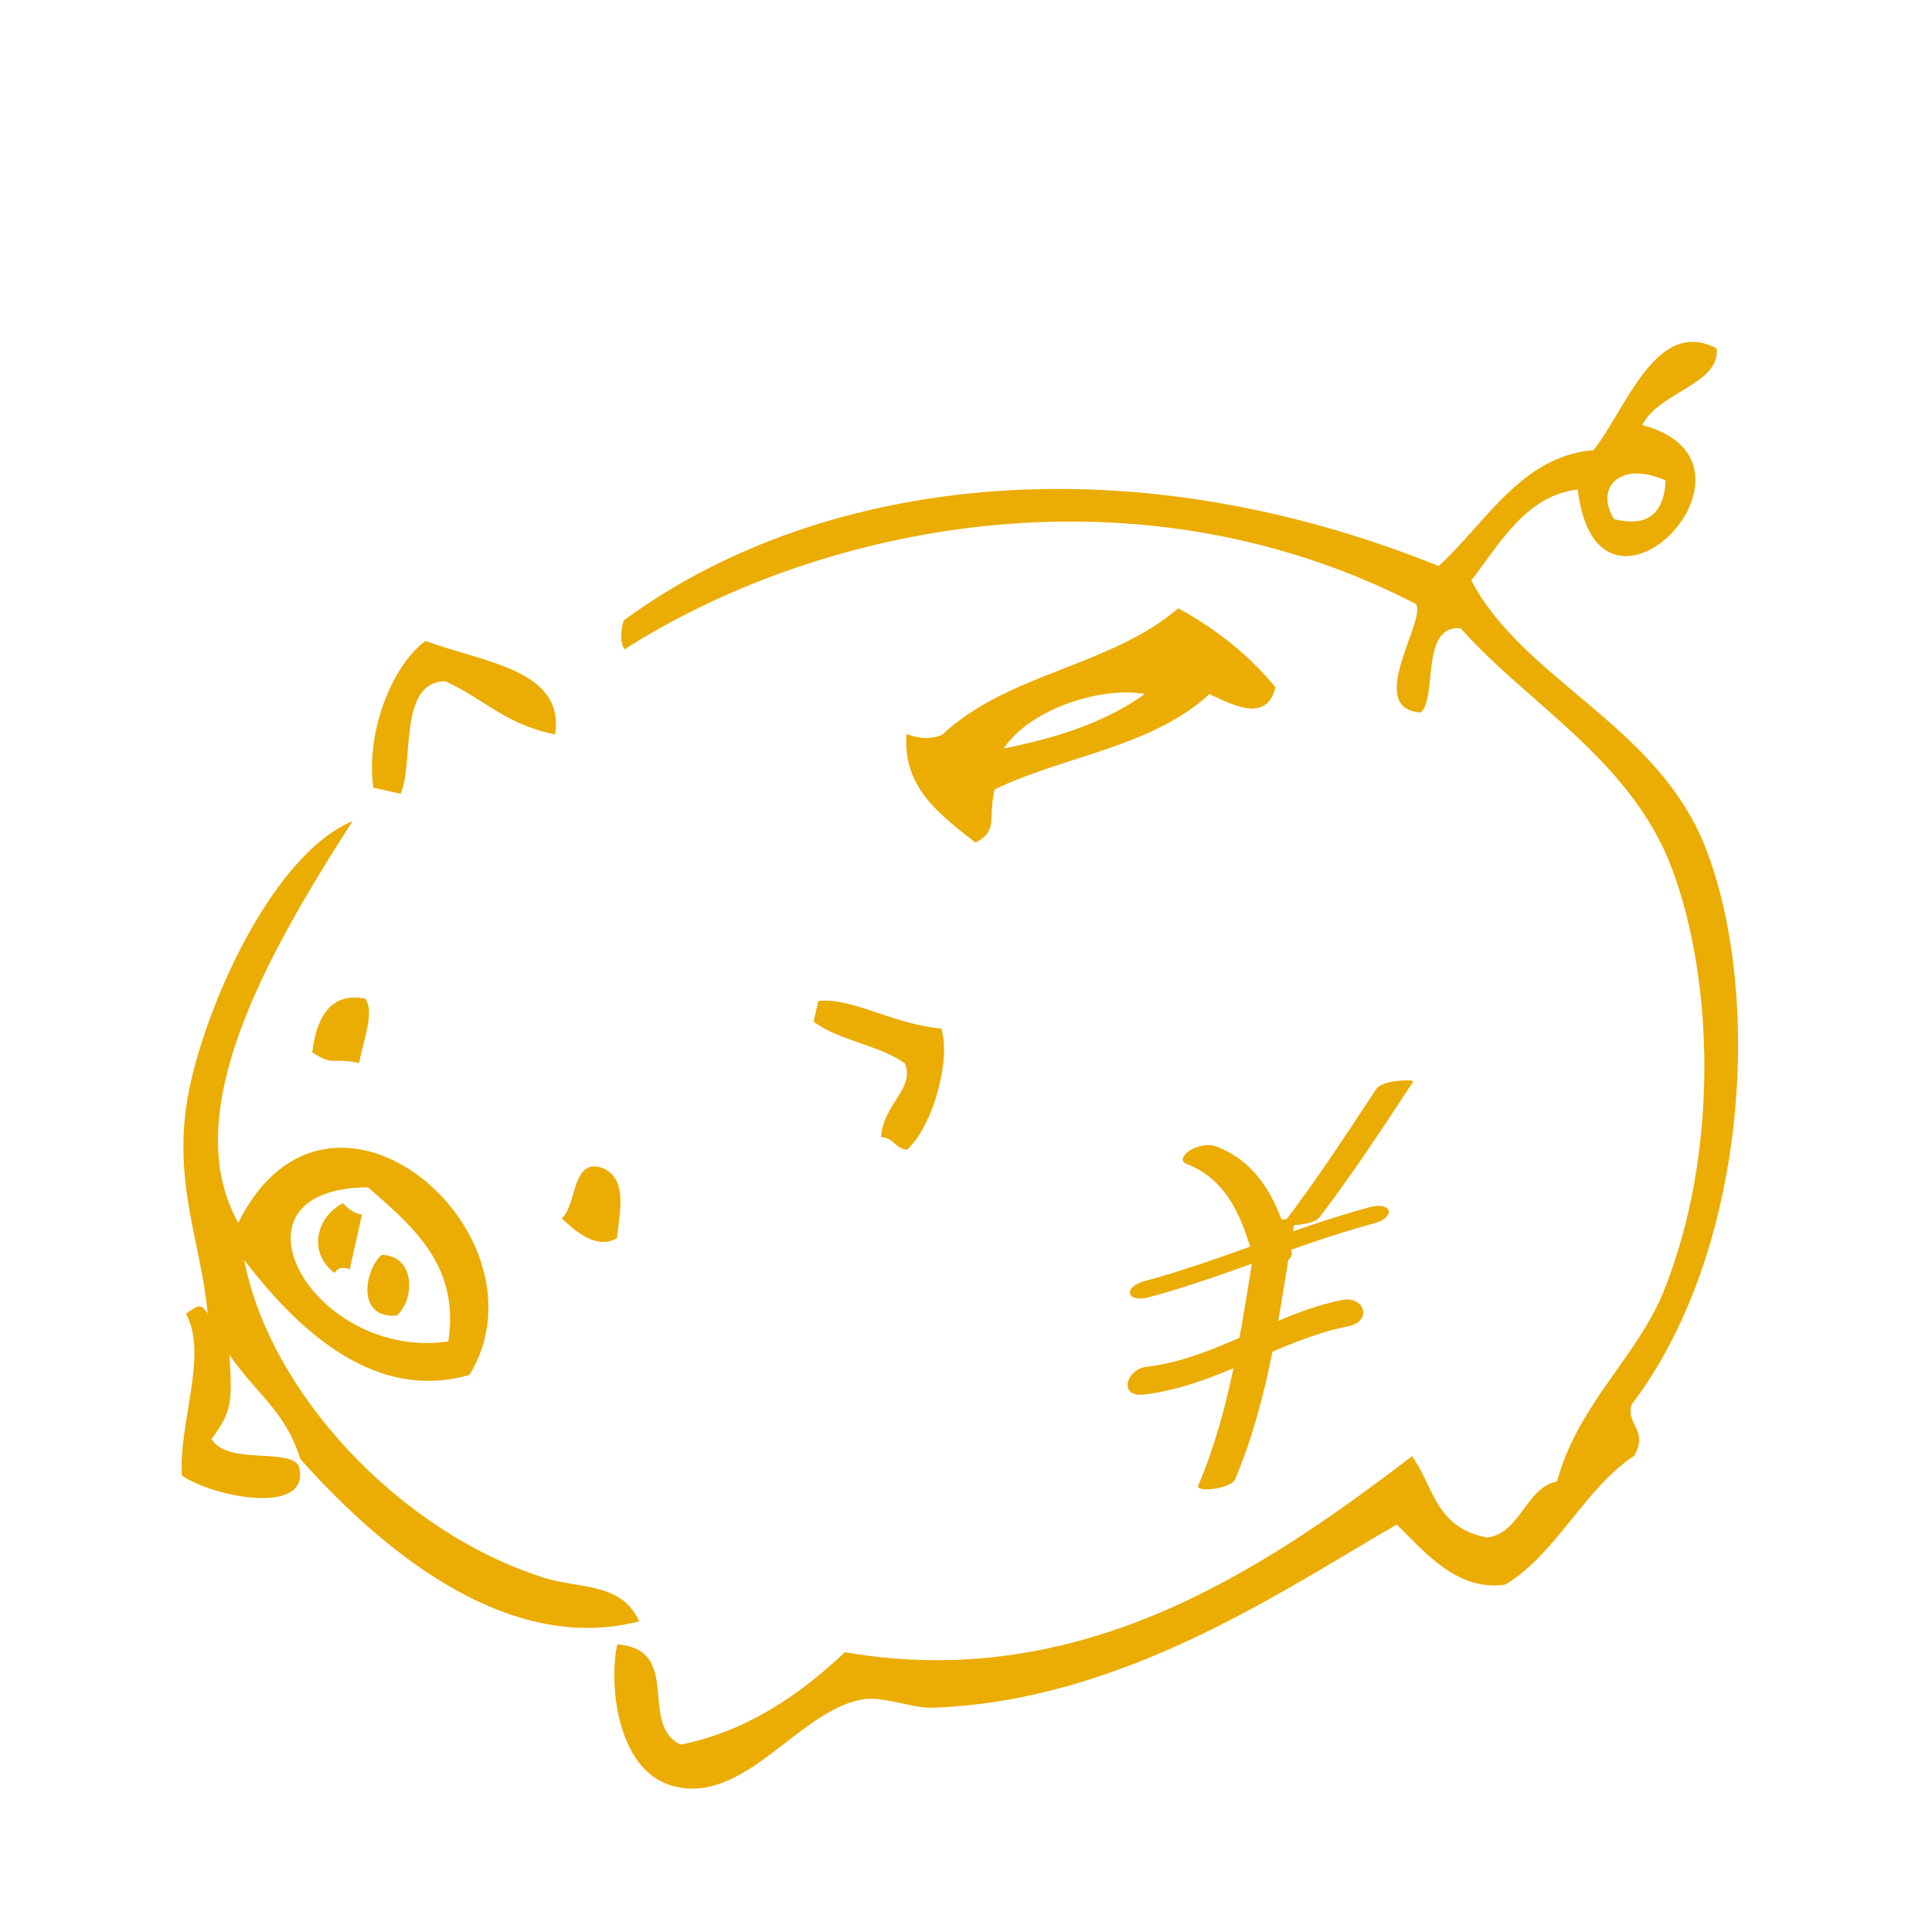 <?xml version="1.0" encoding="utf-8"?>
<!-- Generator: Adobe Illustrator 15.0.0, SVG Export Plug-In  -->
<!DOCTYPE svg PUBLIC "-//W3C//DTD SVG 1.1//EN" "http://www.w3.org/Graphics/SVG/1.1/DTD/svg11.dtd">
<svg version="1.1"
	 xmlns="http://www.w3.org/2000/svg" xmlns:xlink="http://www.w3.org/1999/xlink" xmlns:a="http://ns.adobe.com/AdobeSVGViewerExtensions/3.0/"
	 x="0px" y="0px" width="100px" height="100px" viewBox="232 3624 100 100" enable-background="new 232 3624 100 100"
	 xml:space="preserve">
<defs>
</defs>
<rect display="none" fill="#515151" width="7006" height="6016"/>
<path fill-rule="evenodd" clip-rule="evenodd" fill="#EBAC03" d="M243.875,3694.125c0.158,2.492,0.114,2.94-0.931,4.363
	c0.843,1.354,3.986,0.449,4.516,1.379c0.732,2.613-4.352,1.666-6.05,0.505c-0.165-2.726,1.375-6.277,0.215-8.372
	c0.583-0.4,0.766-0.611,1.125,0c-0.335-3.775-1.979-7.076-0.889-11.936c1.042-4.637,4.42-11.911,8.389-13.564
	c-4.5,7-9.08,15.122-5.92,20.795c4.753-9.544,16.375,0.582,11.973,7.868c-5.234,1.524-9.324-2.905-11.661-5.943
	c1.286,6.779,7.966,14.059,15.525,16.447c1.853,0.585,3.982,0.218,4.917,2.25c-7.518,1.969-14.5-5-17.544-8.403
	C246.79,3697.059,245.277,3696.166,243.875,3694.125z M255.205,3693.434c0.601-3.921-1.812-5.929-4.156-7.978
	C243.16,3685.501,248.203,3694.45,255.205,3693.434z"/>
<path fill-rule="evenodd" clip-rule="evenodd" fill="#EBAC03" d="M254.021,3657.176c3.02,1.116,7.224,1.48,6.713,4.837
	c-2.558-0.499-3.732-1.876-5.693-2.754c-2.446,0.052-1.595,4.175-2.304,5.827c-0.471-0.105-0.942-0.21-1.415-0.315
	C250.922,3661.814,252.334,3658.412,254.021,3657.176z"/>
<path fill-rule="evenodd" clip-rule="evenodd" fill="#EBAC03" d="M248.16,3678.474c0.244-1.984,1.04-3.105,2.749-2.789
	c0.495,0.729-0.106,2.153-0.318,3.333C249.068,3678.715,249.333,3679.213,248.16,3678.474z"/>
<path fill-rule="evenodd" clip-rule="evenodd" fill="#EBAC03" d="M249.751,3686.278c0.243,0.252,0.491,0.497,0.983,0.59
	c-0.21,0.944-0.421,1.886-0.631,2.83c-0.399-0.15-0.646-0.063-0.786,0.194C247.927,3688.844,248.359,3686.985,249.751,3686.278z"/>
<path fill-rule="evenodd" clip-rule="evenodd" fill="#EBAC03" d="M251.753,3688.951c1.771,0.045,1.726,2.324,0.782,3.145
	C250.434,3692.261,250.857,3689.742,251.753,3688.951z"/>
<path fill-rule="evenodd" clip-rule="evenodd" fill="#EBAC03" d="M306.466,3653.298c2.493-2.286,4.279-5.683,8.02-6.002
	c1.694-2.158,3.253-6.914,6.369-5.259c0.183,1.863-2.973,2.225-3.854,3.965c7.376,1.941-2.287,11.952-3.341,3.335
	c-2.632,0.314-3.963,2.678-5.504,4.709c2.718,5.176,9.648,7.485,12.125,13.838c2.966,7.61,2.195,20.894-3.837,28.828
	c-0.283,1.09,0.886,1.258,0.153,2.633c-2.573,1.682-4.045,5.095-6.683,6.673c-2.536,0.383-4.258-1.796-5.615-3.109
	c-5.873,3.373-14.157,9.135-24.011,9.483c-1.06,0.037-2.574-0.606-3.613-0.436c-3.356,0.547-6.151,5.553-9.902,4.469
	c-2.908-0.842-3.255-5.407-2.822-7.31c3.411,0.26,1.063,4.179,3.294,5.188c3.397-0.7,6.083-2.521,8.489-4.784
	c12.073,2.084,21.443-4.094,29.353-10.146c1.115,1.516,1.173,3.706,3.884,4.207c1.704-0.184,2.005-2.576,3.617-2.904
	c1.14-4.091,4.173-6.445,5.548-9.893c2.839-7.119,2.573-16.021,0.414-21.8c-2.108-5.643-7.444-8.51-10.947-12.464
	c-2.131-0.197-1.178,3.729-2.086,4.358c-2.896-0.214,0.341-4.788-0.23-5.617c-14.773-7.606-31.165-3.92-40.973,2.357
	c-0.205-0.377-0.203-0.884-0.039-1.493C274.048,3648.896,289.822,3646.583,306.466,3653.298z M315.543,3650.871
	c1.557,0.384,2.569-0.094,2.673-2C315.896,3647.823,314.511,3649.211,315.543,3650.871z"/>
<path fill-rule="evenodd" clip-rule="evenodd" fill="#EBAC03" d="M261.079,3687.063c0.802-0.72,0.503-3.172,2.123-2.605
	c1.266,0.559,0.901,2.153,0.729,3.627C262.862,3688.727,261.7,3687.654,261.079,3687.063z"/>
<path fill-rule="evenodd" clip-rule="evenodd" fill="#EBAC03" d="M274.114,3676.875c0.079-0.354,0.159-0.708,0.237-1.062
	c1.748-0.207,3.832,1.201,6.362,1.421c0.535,1.523-0.41,5.063-1.773,6.283c-0.645-0.097-0.649-0.599-1.336-0.669
	c0.1-1.685,1.798-2.553,1.223-3.81C277.579,3678.113,275.316,3677.831,274.114,3676.875z"/>
<path fill-rule="evenodd" clip-rule="evenodd" fill="#EBAC03" d="M278.922,3661.992c0.795,0.295,1.369,0.245,1.846,0.039
	c3.42-3.212,8.686-3.518,12.222-6.547c2.046,1.128,3.722,2.49,5.025,4.092c-0.443,1.823-2.126,0.958-3.417,0.349
	c-3,2.762-7.486,3.18-11.122,4.938c-0.345,1.527,0.207,2.127-0.985,2.751C280.64,3666.159,278.707,3664.757,278.922,3661.992z
	 M291.258,3659.922c-2.076-0.397-5.847,0.659-7.309,2.82C286.64,3662.203,289.174,3661.417,291.258,3659.922z"/>
<g>
	<g>
		<path fill="#EBAC03" d="M293.417,3684.244c2.18,0.837,2.958,2.979,3.508,5.077c0.166,0.632,2.098,0.118,1.932-0.518
			c-0.603-2.298-1.525-4.551-3.893-5.46c-0.43-0.165-0.98-0.03-1.365,0.193C293.371,3683.67,292.982,3684.077,293.417,3684.244
			L293.417,3684.244z"/>
	</g>
</g>
<g>
	<g>
		<path fill="#EBAC03" d="M303.243,3680.354c-1.566,2.373-3.119,4.763-4.851,7.021c-0.08,0.104,1.561,0.078,1.899-0.363
			c1.731-2.258,3.285-4.646,4.851-7.021C305.236,3679.848,303.543,3679.897,303.243,3680.354L303.243,3680.354z"/>
	</g>
</g>
<g>
	<g>
		<path fill="#EBAC03" d="M302.903,3686.482c-3.958,1.066-7.705,2.761-11.661,3.828c-1.146,0.31-0.923,1.145,0.224,0.836
			c3.957-1.068,7.704-2.763,11.661-3.828C304.272,3687.009,304.05,3686.174,302.903,3686.482L302.903,3686.482z"/>
	</g>
</g>
<g>
	<g>
		<path fill="#EBAC03" d="M301.449,3691.289c-3.518,0.709-6.52,3.037-10.092,3.453c-1.082,0.126-1.479,1.595-0.164,1.441
			c3.801-0.443,6.909-2.795,10.619-3.543C303.033,3692.395,302.648,3691.047,301.449,3691.289L301.449,3691.289z"/>
	</g>
</g>
<g>
	<g>
		<path fill="#EBAC03" d="M297.079,3687.69c-0.761,4.477-1.276,8.989-3.059,13.206c-0.155,0.366,1.693,0.181,1.908-0.328
			c1.782-4.217,2.298-8.729,3.059-13.206C299.072,3686.863,297.162,3687.203,297.079,3687.69L297.079,3687.69z"/>
	</g>
</g>
</svg>
